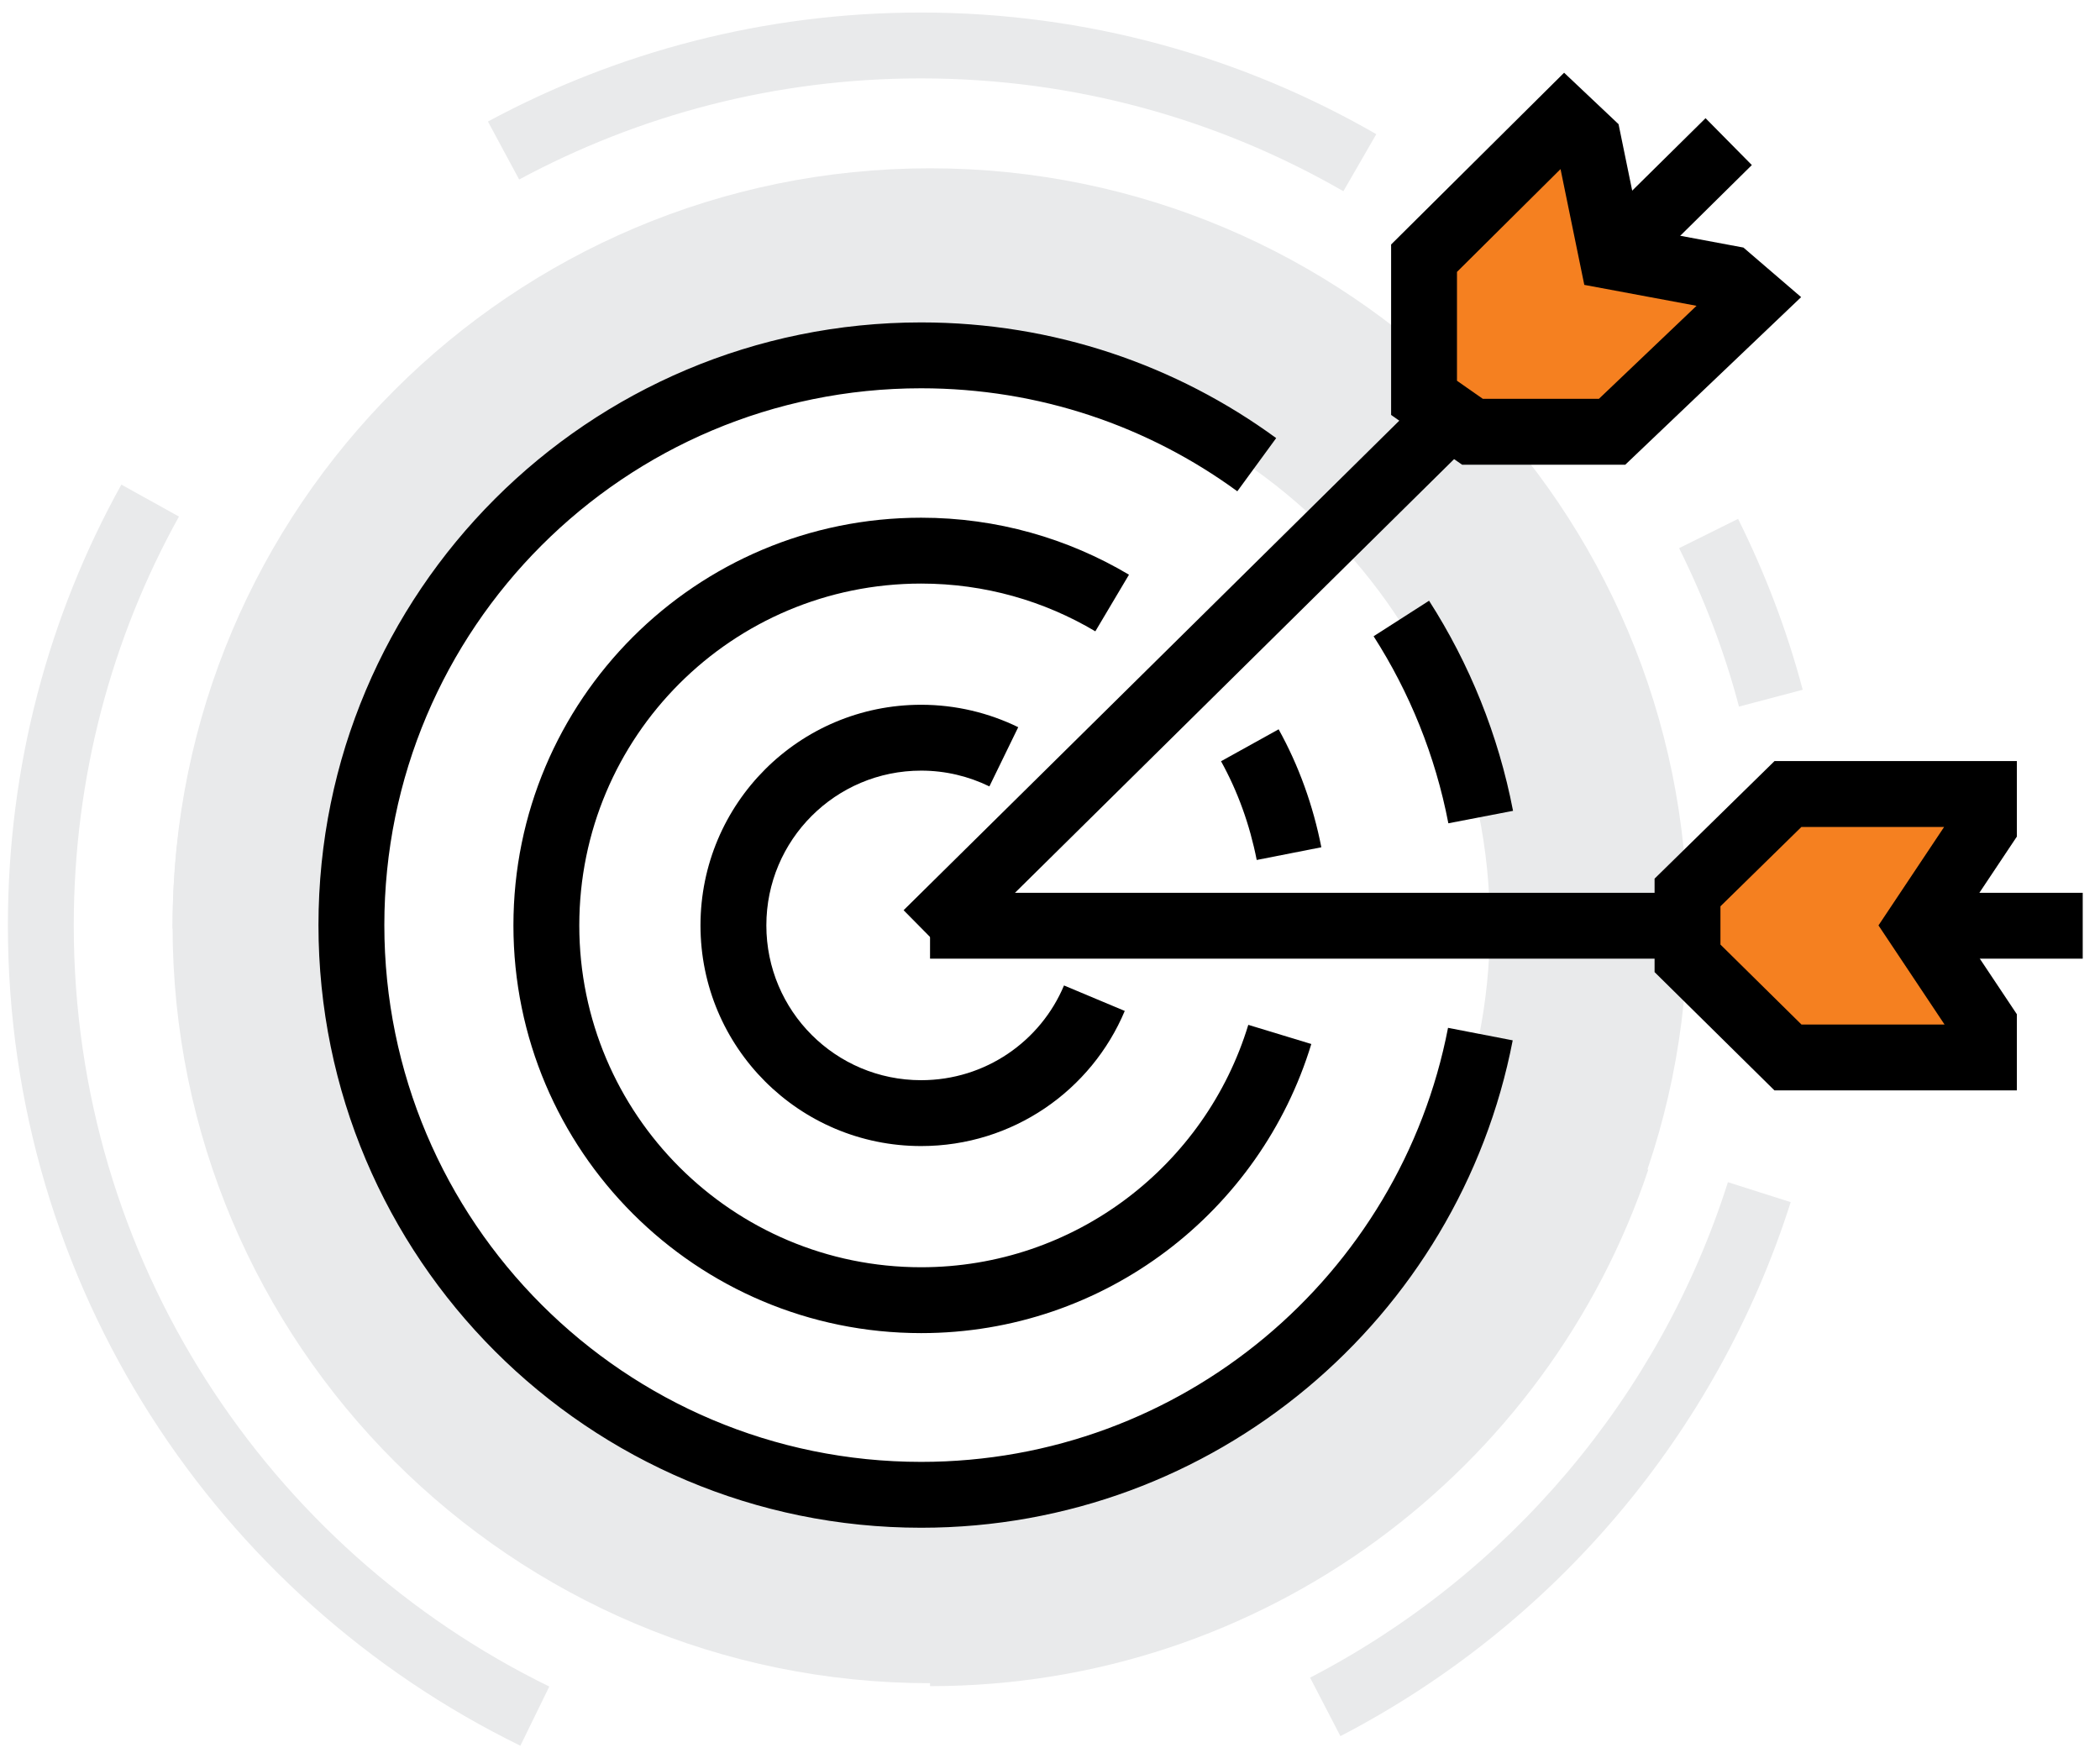 <svg xmlns="http://www.w3.org/2000/svg" fill="none" viewBox="0 0 115 96" height="96" width="115">
<path fill="#E9EAEB" d="M50.931 9.217C28.026 9.217 9.45 27.793 9.45 50.698C9.45 73.603 28.026 92.179 50.931 92.179C73.835 92.179 92.412 73.603 92.412 50.698C92.412 27.793 73.835 9.217 50.931 9.217ZM50.931 81.358C33.996 81.358 20.271 67.633 20.271 50.698C20.271 33.763 33.996 20.038 50.931 20.038C67.866 20.038 81.591 33.763 81.591 50.698C81.591 67.633 67.866 81.358 50.931 81.358Z"></path>
<path fill="#E9EAEB" d="M18.22 31.752C14.933 37.362 13.057 43.884 13.057 50.86H9.45C9.45 43.227 11.505 36.078 15.108 29.929L18.22 31.752Z" clip-rule="evenodd" fill-rule="evenodd"></path>
<path fill="#E9EAEB" d="M50.931 88.734C67.627 88.734 81.815 77.925 86.842 62.912L90.262 64.057C84.757 80.498 69.222 92.341 50.931 92.341V88.734Z" clip-rule="evenodd" fill-rule="evenodd"></path>
<path fill="black" d="M79.315 45.087C78.602 41.384 77.192 37.919 75.221 34.844L78.258 32.898C80.472 36.351 82.055 40.244 82.857 44.405L79.315 45.087Z" clip-rule="evenodd" fill-rule="evenodd"></path>
<path fill="black" d="M50.444 21.264C34.199 21.264 21.047 34.416 21.047 50.662C21.047 66.907 34.216 80.059 50.444 80.059C64.75 80.059 76.681 69.83 79.297 56.289L82.839 56.974C79.9 72.181 66.51 83.666 50.444 83.666C32.225 83.666 17.44 68.9 17.44 50.662C17.44 32.424 32.206 17.657 50.444 17.657C57.71 17.657 64.429 20.005 69.886 23.992L67.758 26.905C62.899 23.354 56.921 21.264 50.444 21.264Z" clip-rule="evenodd" fill-rule="evenodd"></path>
<path fill="#E9EAEB" d="M50.426 4.293C42.456 4.293 34.975 6.307 28.43 9.831L26.72 6.655C33.774 2.857 41.84 0.686 50.426 0.686C59.517 0.686 68.032 3.119 75.368 7.348L73.566 10.473C66.762 6.55 58.865 4.293 50.426 4.293Z" clip-rule="evenodd" fill-rule="evenodd"></path>
<path fill="#E9EAEB" d="M9.8 28.289C6.123 34.916 4.039 42.551 4.039 50.68C4.039 68.991 14.66 84.825 30.08 92.362L28.497 95.603C11.886 87.484 0.432 70.422 0.432 50.68C0.432 41.927 2.677 33.691 6.646 26.539L9.8 28.289Z" clip-rule="evenodd" fill-rule="evenodd"></path>
<path fill="#E9EAEB" d="M71.743 91.876C82.559 86.268 90.875 76.527 94.624 64.742L98.062 65.835C94.02 78.541 85.058 89.035 73.403 95.078L71.743 91.876Z" clip-rule="evenodd" fill-rule="evenodd"></path>
<path fill="#E9EAEB" d="M95.231 38.696C94.435 35.682 93.325 32.785 91.951 30.02L95.181 28.415C96.657 31.386 97.856 34.512 98.719 37.774L95.231 38.696Z" clip-rule="evenodd" fill-rule="evenodd"></path>
<path fill="black" d="M68.82 47.096C68.439 45.162 67.781 43.339 66.866 41.689L70.02 39.94C71.126 41.933 71.909 44.114 72.359 46.4L68.82 47.096Z" clip-rule="evenodd" fill-rule="evenodd"></path>
<path fill="black" d="M50.444 31.959C40.096 31.959 31.723 40.332 31.723 50.68C31.723 61.027 40.113 69.4 50.444 69.4C58.879 69.4 66.022 63.81 68.359 56.125L71.81 57.174C69.024 66.334 60.513 73.007 50.444 73.007C38.123 73.007 28.116 63.021 28.116 50.68C28.116 38.34 38.104 28.352 50.444 28.352C54.601 28.352 58.489 29.491 61.825 31.473L59.983 34.574C57.187 32.913 53.933 31.959 50.444 31.959Z" clip-rule="evenodd" fill-rule="evenodd"></path>
<path fill="black" d="M50.444 42.203C45.759 42.203 41.967 45.995 41.967 50.679C41.967 55.365 45.759 59.156 50.444 59.156C53.969 59.156 56.989 57.016 58.267 53.968L61.594 55.363C59.77 59.709 55.467 62.763 50.444 62.763C43.767 62.763 38.36 57.357 38.36 50.679C38.36 44.002 43.767 38.596 50.444 38.596C52.351 38.596 54.153 39.042 55.76 39.824L54.181 43.067C53.047 42.515 51.783 42.203 50.444 42.203Z" clip-rule="evenodd" fill-rule="evenodd"></path>
<path fill="black" d="M114.054 52.501H50.931V48.894H114.054V52.501Z" clip-rule="evenodd" fill-rule="evenodd"></path>
<path fill="#F58020" d="M108.643 43.484H97.912L92.412 48.876V50.68V52.483L97.912 57.912H108.643V56.09L105.036 50.68L108.643 45.269V43.484Z"></path>
<path fill="black" d="M97.176 41.68H110.447V45.815L107.204 50.679L110.447 55.544V59.715H97.172L90.608 53.237V48.118L97.176 41.68ZM98.649 45.287L94.215 49.633V51.729L98.653 56.108H106.488L102.869 50.679L106.464 45.287H98.649Z" clip-rule="evenodd" fill-rule="evenodd"></path>
<path fill="black" d="M95.934 9.039L52.018 52.414L49.483 49.847L93.399 6.473L95.934 9.039Z" clip-rule="evenodd" fill-rule="evenodd"></path>
<path fill="#F58020" d="M85.684 6.493L77.983 14.14V21.787L79.318 22.725L80.635 23.645H88.281L95.947 16.341L94.666 15.241L88.281 14.05L86.983 7.72L85.684 6.493Z"></path>
<path fill="black" d="M85.653 3.983L88.635 6.8L89.805 12.5L95.473 13.557L98.633 16.272L89.003 25.449H80.067L78.285 24.204L78.281 24.201L76.18 22.724V13.39L85.653 3.983ZM85.458 9.26L79.787 14.891V20.851L80.351 21.247L80.355 21.25L81.202 21.841H87.56L92.906 16.747L86.759 15.601L85.458 9.26Z" clip-rule="evenodd" fill-rule="evenodd"></path>
</svg>
